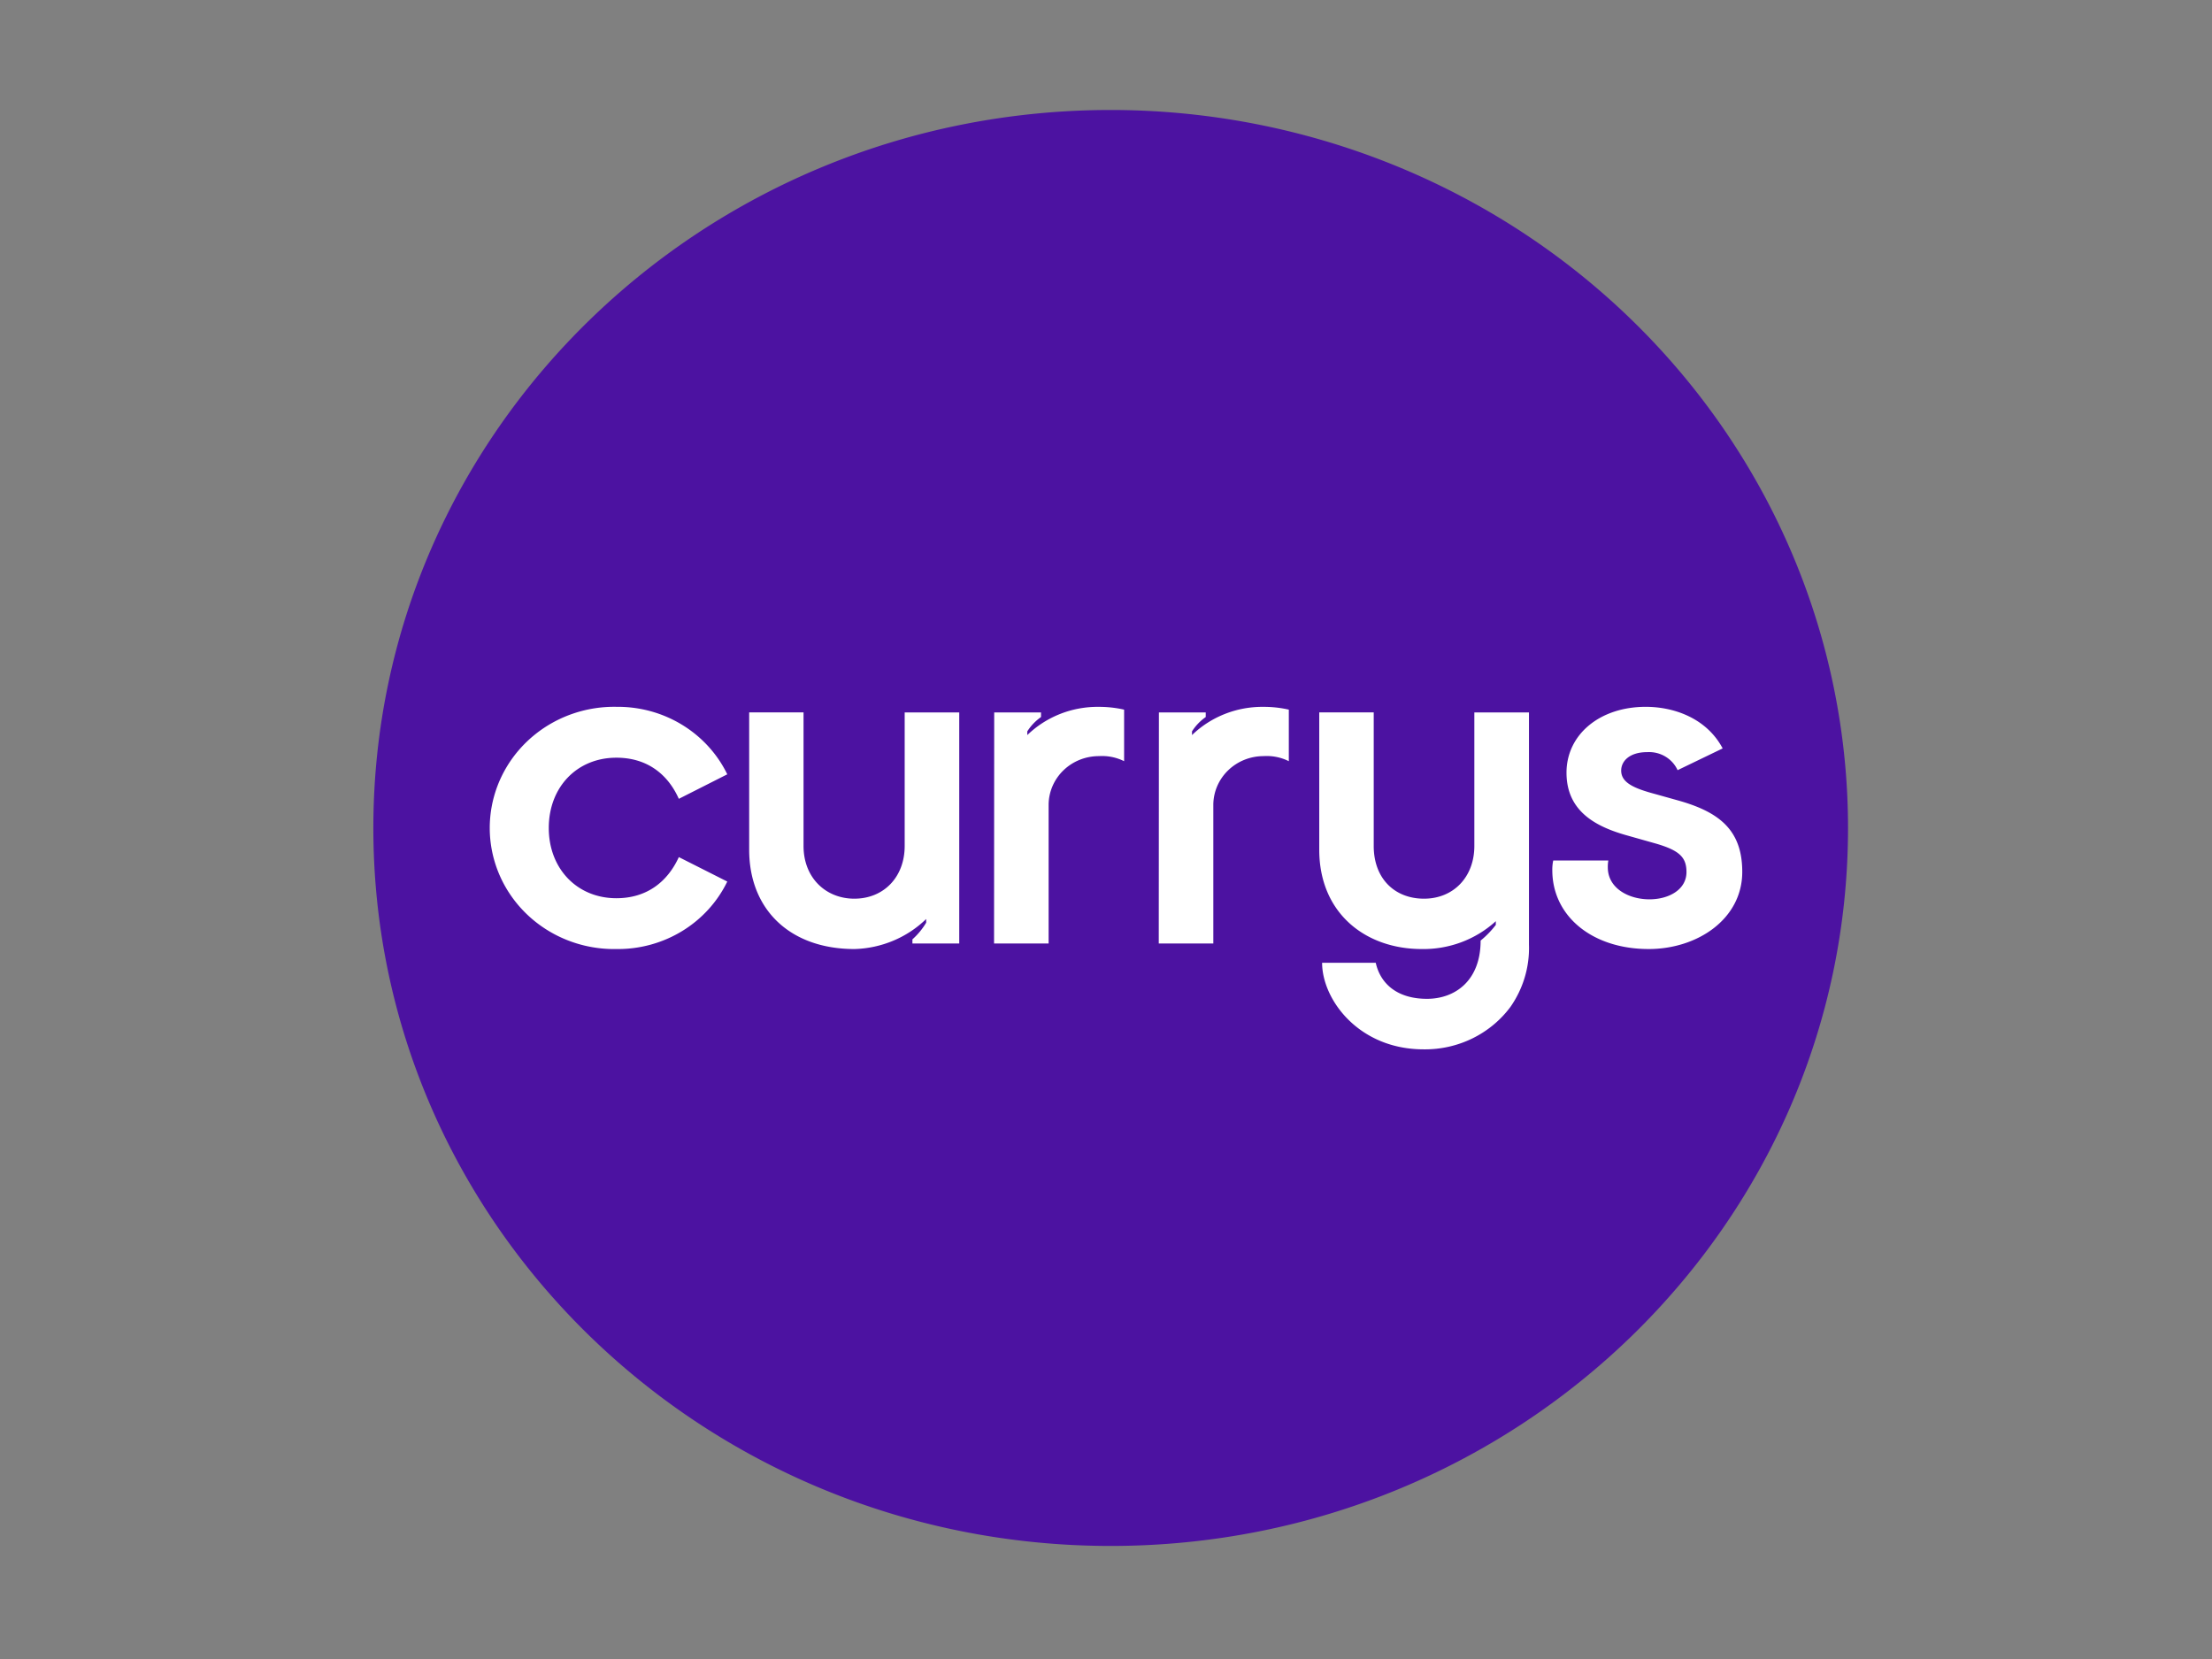 <?xml version="1.0" encoding="UTF-8" standalone="no"?>
<!-- Generator: Adobe Illustrator 26.0.3, SVG Export Plug-In . SVG Version: 6.00 Build 0)  -->

<svg
   version="1.0"
   id="katman_1"
   x="0px"
   y="0px"
   viewBox="0 0 600 450"
   style="enable-background:new 0 0 600 450;"
   xml:space="preserve"
   sodipodi:docname="currys.svg"
   inkscape:version="1.3.2 (091e20e, 2023-11-25)"
   xmlns:inkscape="http://www.inkscape.org/namespaces/inkscape"
   xmlns:sodipodi="http://sodipodi.sourceforge.net/DTD/sodipodi-0.dtd"
   xmlns="http://www.w3.org/2000/svg"
   xmlns:svg="http://www.w3.org/2000/svg"><rect x="0" y="0" width="600" height="450" fill="#808080" stroke="none"/><defs
   id="defs11" /><sodipodi:namedview
   id="namedview11"
   pagecolor="#ffffff"
   bordercolor="#000000"
   borderopacity="0.25"
   inkscape:showpageshadow="2"
   inkscape:pageopacity="0.0"
   inkscape:pagecheckerboard="0"
   inkscape:deskcolor="#d1d1d1"
   inkscape:zoom="1.4416667"
   inkscape:cx="230.63584"
   inkscape:cy="312.48555"
   inkscape:window-width="1928"
   inkscape:window-height="1212"
   inkscape:window-x="0"
   inkscape:window-y="0"
   inkscape:window-maximized="0"
   inkscape:current-layer="katman_1" />
<style
   type="text/css"
   id="style1">
	.st0{fill:#0F7ABF;}
	.st1{fill-rule:evenodd;clip-rule:evenodd;fill:#0F7ABF;}
</style>











<g
   fill="none"
   id="g2"
   transform="matrix(4,0,0,3.895,101.272,29.833)"><path
     d="M 100,50 C 100,77.614 77.614,100 50,100 22.386,100 0,77.614 0,50 0,22.386 22.386,0 50,0 a 49.999,49.999 0 0 1 50,50"
     fill="#4c12a1"
     id="path1" /><path
     d="m 86.478,58.432 c 3.316,0 6.35,-2.092 6.35,-5.373 0,-2.932 -1.577,-4.188 -4.41,-4.992 l -1.45,-0.417 c -1.411,-0.388 -2.35,-0.772 -2.35,-1.644 0,-0.673 0.58,-1.287 1.765,-1.287 a 2.116,2.116 0 0 1 2.06,1.256 L 91.5,44.46 c -1.097,-2.116 -3.316,-2.896 -5.217,-2.896 -3.122,0 -5.373,1.933 -5.373,4.586 0,2.653 1.93,3.733 4.022,4.346 l 1.996,0.579 c 1.64,0.483 2.117,0.967 2.117,1.997 0,1.22 -1.192,1.898 -2.512,1.898 -1.41,0 -2.822,-0.773 -2.822,-2.223 -0.004,-0.16 0.008,-0.321 0.035,-0.48 H 80.01 a 3.055,3.055 0 0 0 -0.063,0.674 c 0,3.196 2.702,5.49 6.53,5.49 z M 71.22,65.417 a 7.148,7.148 0 0 0 5.891,-2.96 7.285,7.285 0 0 0 1.253,-4.315 V 41.953 H 74.66 v 9.303 c 0,2.155 -1.412,3.669 -3.412,3.669 -2,0 -3.411,-1.411 -3.411,-3.67 v -9.302 h -3.694 v 9.56 c 0,4.41 3.122,6.919 6.953,6.919 a 7.175,7.175 0 0 0 5.02,-1.94 v 0.257 c -0.299,0.403 -0.644,0.77 -1.03,1.093 0,2.801 -1.739,4.057 -3.637,4.057 -1.997,0 -3.154,-1.03 -3.475,-2.511 h -3.637 c 0,2.554 2.477,6.029 6.886,6.029 z m -17.96,-7.37 h 3.7 v -9.67 a 3.406,3.406 0 0 1 3.412,-3.38 c 0.59,-0.04 1.18,0.083 1.707,0.353 v -3.59 a 7.43,7.43 0 0 0 -1.707,-0.194 6.776,6.776 0 0 0 -4.858,1.965 v -0.258 c 0.241,-0.39 0.558,-0.73 0.931,-0.998 V 41.954 H 53.27 l -0.01,16.094 z m -11.17,0 h 3.701 v -9.67 a 3.406,3.406 0 0 1 3.412,-3.38 c 0.59,-0.04 1.18,0.083 1.707,0.353 v -3.59 a 7.437,7.437 0 0 0 -1.707,-0.194 6.766,6.766 0 0 0 -4.858,1.965 v -0.258 c 0.241,-0.39 0.558,-0.73 0.931,-0.998 v -0.321 h -3.175 l -0.01,16.094 z m -9.465,0.385 a 7.17,7.17 0 0 0 4.862,-2.092 v 0.257 c -0.25,0.431 -0.565,0.823 -0.932,1.16 v 0.29 H 39.73 V 41.953 h -3.7 v 9.303 c 0,2.155 -1.411,3.669 -3.415,3.669 -1.93,0 -3.443,-1.45 -3.443,-3.67 v -9.302 h -3.687 v 9.56 c 0,4.184 2.784,6.919 7.144,6.919 z m -16.125,0 a 8.199,8.199 0 0 0 7.5,-4.7 l -3.285,-1.703 c -0.772,1.735 -2.187,2.864 -4.233,2.864 -2.67,0 -4.586,-2.06 -4.586,-4.893 0,-2.833 1.901,-4.893 4.586,-4.893 2.06,0 3.475,1.125 4.233,2.864 L 24,46.264 a 8.21,8.21 0 0 0 -7.5,-4.7 8.437,8.437 0 0 0 -7.449,12.701 8.437,8.437 0 0 0 7.449,4.167 z"
     fill="#ffffff"
     id="path2" /></g></svg>
